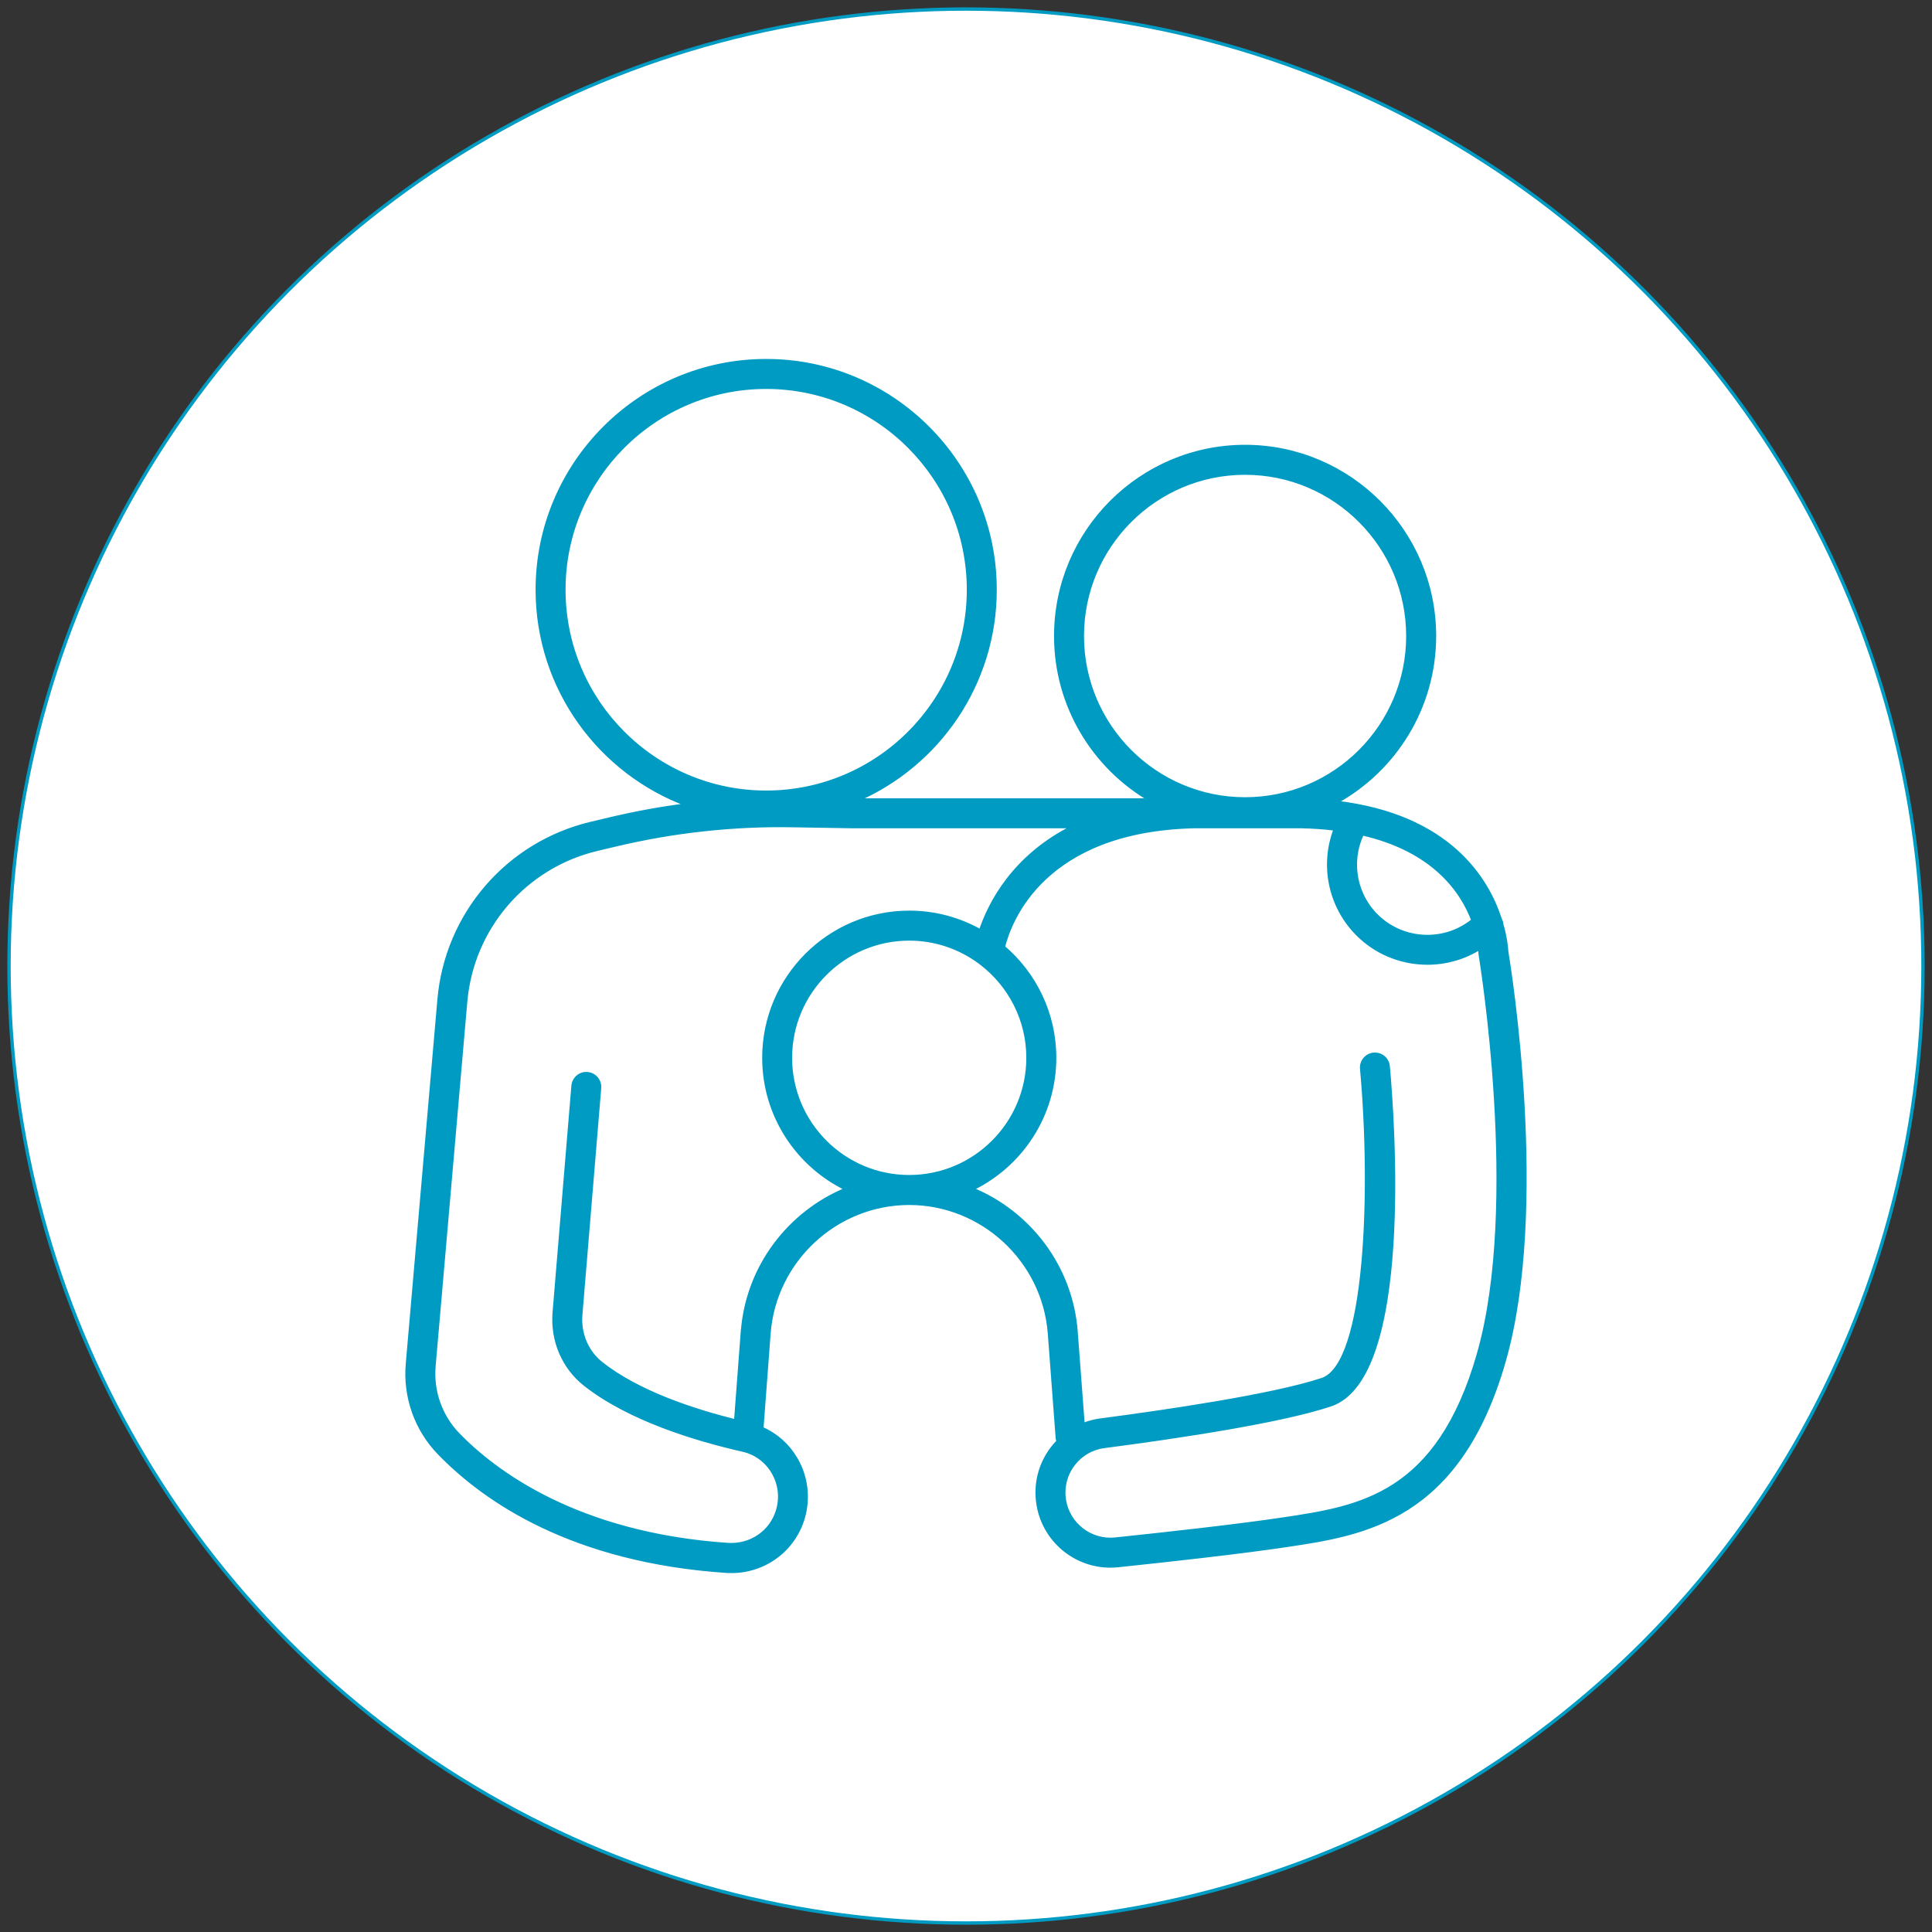 <svg xmlns="http://www.w3.org/2000/svg" xmlns:xlink="http://www.w3.org/1999/xlink" id="Ebene_1_Bild" viewBox="0 0 575 575"><rect x="0" y="0" width="575" height="575" fill="#333333" stroke="none"/><defs><style>.cls-1{stroke-miterlimit:10;}.cls-1,.cls-2,.cls-3{fill:none;}.cls-1,.cls-3{stroke:#009bc3;}.cls-4{fill:#fff;}.cls-5{fill:#009bc3;}.cls-6{clip-path:url(#clippath);}</style><clipPath id="clippath"><rect class="cls-2" width="575" height="575"></rect></clipPath></defs><g class="cls-6"><path class="cls-4" d="M287.5,572.33c157.3,0,284.82-127.52,284.82-284.82S444.8,2.69,287.5,2.69,2.68,130.21,2.68,287.51s127.52,284.82,284.82,284.82"></path><circle class="cls-3" cx="287.5" cy="287.51" r="284.82"></circle><path class="cls-5" d="M440.08,402.84c-12.09,42.34-35.46,45.85-58.06,49.24-13.71,2.06-34.82,4.39-50.1,5.99-7.31.76-13.96-4.33-15.14-11.6-.6-3.74.31-7.48,2.57-10.52,2.26-3.03,5.56-4.97,9.3-5.46,22.68-2.96,52.77-7.52,67.35-12.39,24.29-8.1,18.55-85.34,17.15-100.74-.19-2.19-2.12-3.77-4.3-3.59-2.18.2-3.79,2.13-3.59,4.31,3.24,35.7,1.73,88-11.76,92.5-14.72,4.91-47.59,9.66-65.87,12.05-1.84.24-3.61.7-5.29,1.37l-2.09-27.73c-1.46-19.27-13.96-35.42-30.97-42.39,14.54-6.99,24.6-21.87,24.6-39.06,0-13.19-5.93-25.02-15.26-32.97,1.93-7.78,11.89-34.82,56.95-35.84h31.64c3.65.08,7.04.33,10.2.72-4.33,11.22-1.42,24.06,7.67,32.32,5.53,5.03,12.63,7.58,19.74,7.58,5.41,0,10.83-1.48,15.58-4.46.08.73.09,1.2.1,1.34,0,.2.02.4.05.6.12.74,12.24,74.16-.48,118.72M235.25,314.83c0-19.51,15.86-35.38,35.35-35.38,7.84,0,15.1,2.58,20.97,6.92.18.17.37.31.57.44,8.39,6.48,13.81,16.62,13.81,28.02,0,19.51-15.86,35.37-35.35,35.37s-35.35-15.87-35.35-35.37M220.96,396.27l-2.01,26.65c-12.9-3.19-29.09-8.58-39.93-17.1-4.34-3.41-6.65-8.84-6.18-14.54l5.6-67.46c.18-2.18-1.44-4.1-3.62-4.28-2.15-.2-4.09,1.44-4.27,3.62l-5.6,67.46c-.69,8.36,2.74,16.37,9.18,21.44,13.11,10.3,32.76,16.3,46.94,19.51,3.81.86,7.01,3.21,9,6.6,2.02,3.45,2.51,7.46,1.39,11.3-1.9,6.48-7.94,10.63-14.79,10.22-45.19-3.05-69.7-21.83-80.3-32.77-5.24-5.4-7.87-12.84-7.21-20.39l9.42-108.38c1.92-22.04,17.65-40.28,39.15-45.39l5.43-1.29c17.31-4.11,35.08-6.08,52.89-5.75l17.16.29h66.27c-17.98,8.9-25.03,23.12-27.67,31.08-6.27-3.54-13.5-5.57-21.2-5.57-23.86,0-43.27,19.43-43.27,43.31,0,17.19,10.06,32.07,24.6,39.06-17.01,6.96-29.51,23.12-30.96,42.39M167.82,175.52c0-33.23,27.01-60.26,60.21-60.26s60.21,27.03,60.21,60.26-27.01,60.26-60.21,60.26-60.21-27.04-60.21-60.26M322.12,189.29c0-26.73,21.73-48.48,48.44-48.48s48.44,21.75,48.44,48.48-21.73,48.48-48.44,48.48-48.44-21.75-48.44-48.48M405.45,248.15c21.3,4.89,29.66,17.08,32.94,25.79l-1.06.77c-8.16,5.88-19.48,5.24-26.93-1.52-7.03-6.38-8.98-16.53-4.95-25.04M448.41,283.01c-.06-1.01-.34-3.96-1.46-7.88-.05-.53-.2-1.04-.46-1.52-3.83-11.9-15.21-30.89-48.92-34.82,17.48-9.59,29.36-28.18,29.36-49.5,0-31.11-25.29-56.41-56.37-56.41s-56.36,25.31-56.36,56.41c0,20.82,11.34,39.03,28.14,48.8h-87.25c24.14-10.5,41.07-34.59,41.07-62.57,0-37.6-30.56-68.19-68.13-68.19s-68.13,30.59-68.13,68.19c0,29.35,18.63,54.43,44.67,64.02-7.81,1-15.58,2.41-23.25,4.24l-5.43,1.29c-24.83,5.91-43,26.98-45.22,52.43l-9.41,108.37c-.86,9.85,2.57,19.55,9.41,26.61,13.9,14.34,40.01,32.08,85.45,35.15.53.04,1.05.05,1.56.05,9.9,0,18.56-6.38,21.37-15.95,1.72-5.87.94-12.27-2.16-17.55-2.41-4.1-5.93-7.21-10.16-9.04l2.13-28.27c1.64-21.72,19.97-38.74,41.74-38.74s40.1,17.02,41.74,38.74l2.34,31.11c.03.35.11.69.23,1-.68.7-1.32,1.44-1.92,2.24-3.55,4.77-4.98,10.64-4.03,16.52,1.72,10.65,10.93,18.33,21.49,18.33.76,0,1.52-.04,2.28-.12,15.37-1.61,36.6-3.96,50.46-6.04,22.72-3.42,51.01-7.66,64.49-54.9,12.99-45.52,1.59-116.69.71-122"></path><path class="cls-1" d="M440.08,402.84c-12.09,42.34-35.46,45.85-58.06,49.24-13.71,2.06-34.82,4.39-50.1,5.99-7.31.76-13.96-4.33-15.14-11.6-.6-3.74.31-7.48,2.57-10.52,2.26-3.03,5.56-4.97,9.3-5.46,22.68-2.96,52.77-7.52,67.35-12.39,24.29-8.1,18.55-85.34,17.15-100.74-.19-2.19-2.12-3.77-4.3-3.59-2.18.2-3.79,2.13-3.59,4.31,3.24,35.7,1.73,88-11.76,92.5-14.72,4.91-47.59,9.66-65.87,12.05-1.84.24-3.61.7-5.29,1.37l-2.09-27.73c-1.46-19.27-13.96-35.42-30.97-42.39,14.54-6.99,24.6-21.87,24.6-39.06,0-13.19-5.93-25.02-15.26-32.97,1.93-7.78,11.89-34.82,56.95-35.84h31.64c3.65.08,7.04.33,10.2.72-4.33,11.22-1.42,24.06,7.67,32.32,5.53,5.03,12.63,7.58,19.74,7.58,5.41,0,10.83-1.48,15.58-4.46.08.73.09,1.2.1,1.34,0,.2.02.4.05.6.12.74,12.24,74.16-.48,118.72ZM235.25,314.83c0-19.51,15.86-35.38,35.35-35.38,7.84,0,15.1,2.58,20.97,6.92.18.17.37.31.57.44,8.39,6.48,13.81,16.62,13.81,28.02,0,19.51-15.86,35.37-35.35,35.37s-35.35-15.87-35.35-35.37ZM220.96,396.27l-2.01,26.65c-12.9-3.19-29.09-8.58-39.93-17.1-4.34-3.41-6.65-8.84-6.18-14.54l5.6-67.46c.18-2.18-1.44-4.1-3.62-4.28-2.15-.2-4.09,1.44-4.27,3.62l-5.6,67.46c-.69,8.36,2.74,16.37,9.18,21.44,13.11,10.3,32.76,16.3,46.94,19.51,3.81.86,7.01,3.21,9,6.6,2.02,3.45,2.51,7.46,1.39,11.3-1.9,6.48-7.94,10.63-14.79,10.22-45.19-3.05-69.7-21.83-80.3-32.77-5.24-5.4-7.87-12.84-7.21-20.39l9.42-108.38c1.92-22.04,17.65-40.28,39.15-45.39l5.43-1.29c17.31-4.11,35.08-6.08,52.89-5.75l17.16.29h66.27c-17.98,8.9-25.03,23.12-27.67,31.08-6.27-3.54-13.5-5.57-21.2-5.57-23.86,0-43.27,19.43-43.27,43.31,0,17.19,10.06,32.07,24.6,39.06-17.01,6.96-29.51,23.12-30.96,42.39ZM167.82,175.52c0-33.23,27.01-60.26,60.21-60.26s60.21,27.03,60.21,60.26-27.01,60.26-60.21,60.26-60.21-27.04-60.21-60.26ZM322.12,189.29c0-26.73,21.73-48.48,48.44-48.48s48.44,21.75,48.44,48.48-21.73,48.48-48.44,48.48-48.44-21.75-48.44-48.48ZM405.45,248.15c21.3,4.89,29.66,17.08,32.94,25.79l-1.06.77c-8.16,5.88-19.48,5.24-26.93-1.52-7.03-6.38-8.98-16.53-4.95-25.04ZM448.41,283.01c-.06-1.01-.34-3.96-1.46-7.88-.05-.53-.2-1.04-.46-1.52-3.83-11.9-15.21-30.89-48.92-34.82,17.48-9.59,29.36-28.18,29.36-49.5,0-31.11-25.29-56.41-56.37-56.41s-56.36,25.31-56.36,56.41c0,20.82,11.34,39.03,28.14,48.8h-87.25c24.14-10.5,41.07-34.59,41.07-62.57,0-37.6-30.56-68.19-68.13-68.19s-68.13,30.59-68.13,68.19c0,29.35,18.63,54.43,44.67,64.02-7.81,1-15.58,2.41-23.25,4.24l-5.43,1.29c-24.83,5.91-43,26.98-45.22,52.43l-9.41,108.37c-.86,9.85,2.57,19.55,9.41,26.61,13.9,14.34,40.01,32.08,85.45,35.15.53.04,1.05.05,1.56.05,9.9,0,18.56-6.38,21.37-15.95,1.72-5.87.94-12.27-2.16-17.55-2.41-4.1-5.93-7.21-10.16-9.04l2.13-28.27c1.64-21.72,19.97-38.74,41.74-38.74s40.1,17.02,41.74,38.74l2.34,31.11c.03.35.11.69.23,1-.68.7-1.32,1.44-1.92,2.24-3.55,4.77-4.98,10.64-4.03,16.52,1.72,10.65,10.93,18.33,21.49,18.33.76,0,1.52-.04,2.28-.12,15.37-1.61,36.6-3.96,50.46-6.04,22.72-3.42,51.01-7.66,64.49-54.9,12.99-45.52,1.59-116.69.71-122Z"></path></g></svg>